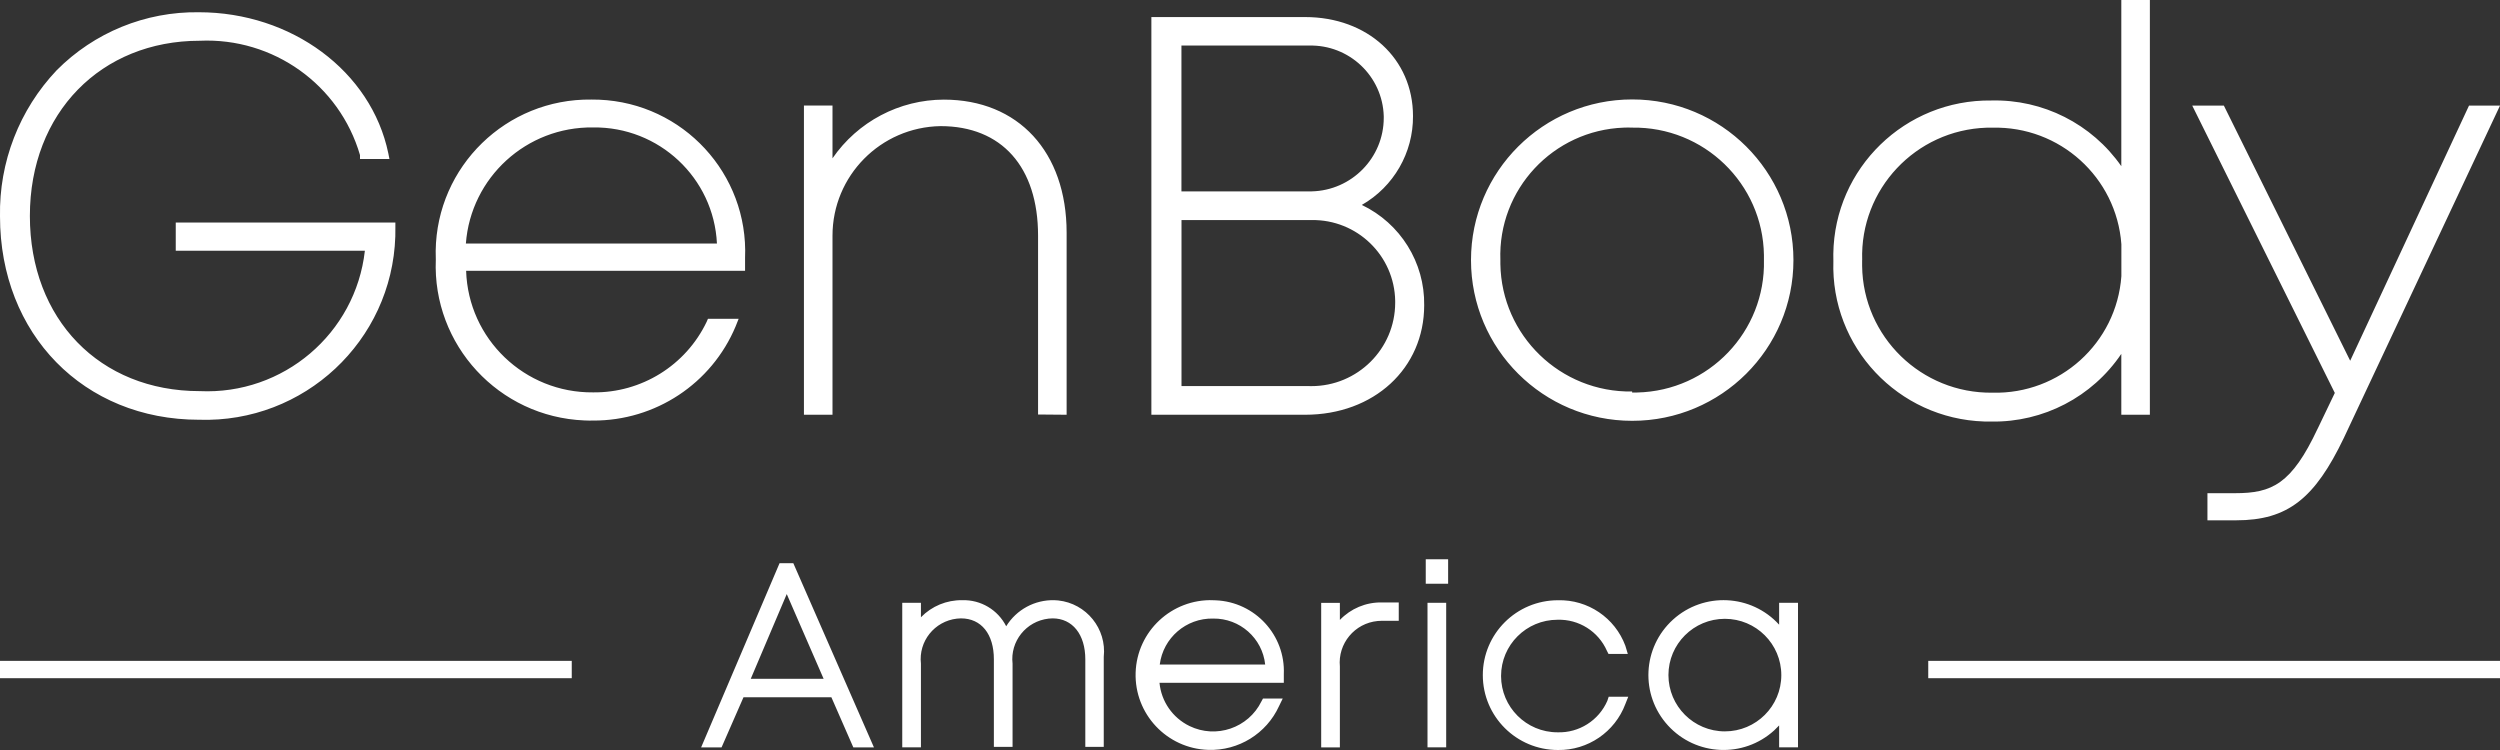 <svg viewBox="0 0 400 120" xmlns="http://www.w3.org/2000/svg" data-name="Layer 1" id="Layer_1">
  <rect x="0" y="0" width="400" height="120" fill="#333333" stroke="none"/>
  <defs>
    <style>
      .cls-1 {
        fill: #fff;
      }
    </style>
  </defs>
  <g data-name="Layer 2" id="Layer_2">
    <path d="M31.85,67.16c16.8.54,30.86-12.59,31.4-29.34.01-.44.02-.88.01-1.31v-.91H28.12v4.52h30.26c-1.5,13.26-13.06,23.08-26.43,22.46-15.99,0-27.17-11.49-27.17-28.03S16.21,6.52,31.95,6.52c11.76-.53,22.36,7.02,25.65,18.29v.63h4.71l-.18-.91C59.4,11.39,46.64,1.96,31.81,1.96c-8.53-.12-16.74,3.23-22.74,9.28C3.09,17.55-.16,25.94,0,34.62,0,53.47,13.4,67.16,31.85,67.16ZM118.19,51.01h-4.92l-.21.49c-3.34,6.97-10.43,11.37-18.17,11.28-10.95.1-19.97-8.54-20.31-19.45h44.63v-2.07c.56-13.42-9.89-24.75-23.35-25.31-.42-.02-.83-.02-1.25-.02-13.59-.17-24.73,10.68-24.9,24.22,0,.46,0,.93.02,1.39-.56,13.65,10.08,25.17,23.77,25.73.46.02.93.03,1.39.02,9.96.04,18.97-5.9,22.81-15.07l.49-1.23ZM94.89,20.39c10.55-.14,19.31,8.07,19.82,18.57h-40.17c.8-10.58,9.71-18.71,20.35-18.57ZM170.66,66.36v-29.12c0-12.93-7.73-21.3-19.64-21.3-7.13.01-13.79,3.53-17.82,9.39v-8.44h-4.57v49.47h4.57v-28.66c0-9.57,7.7-17.37,17.29-17.52,9.77,0,15.6,6.52,15.6,17.52v28.62l4.57.04ZM217.89,32.79c5.1-2.92,8.23-8.36,8.19-14.22,0-9.18-7.27-15.84-17.26-15.84h-24.6v63.63h24.6c11.03,0,19.05-7.43,19.05-17.52.1-6.83-3.8-13.1-9.98-16.05ZM189.04,7.29h20.38c6.44-.17,11.8,4.89,11.98,11.31,0,.08,0,.17,0,.25,0,6.39-5.12,11.62-11.53,11.77h-20.84V7.29ZM209.53,61.77h-20.49v-26.56h20.8c7.28-.12,13.27,5.67,13.39,12.93,0,.11,0,.21,0,.32-.02,7.37-6.03,13.33-13.42,13.32-.09,0-.19,0-.28,0ZM286.95,41.62c0-14.2-11.55-25.72-25.8-25.71-14.24,0-25.79,11.51-25.79,25.71,0,14.2,11.55,25.72,25.8,25.71,14.24,0,25.79-11.51,25.79-25.71ZM261.15,62.64c-11.47.18-20.91-8.95-21.09-20.39,0-.21,0-.42,0-.64-.41-11.29,8.44-20.78,19.76-21.19.44-.02.88-.02,1.32,0,11.47-.18,20.91,8.95,21.09,20.38,0,.27,0,.54,0,.81.27,11.43-8.8,20.92-20.27,21.19-.27,0-.54,0-.82,0v-.18ZM370.83,68.57c-4.18,8.9-7.31,10.34-13.21,10.34h-4.43v4.34h4.6c8.26,0,12.58-3.5,17.22-13.17l24.99-53.18h-4.96l-19.01,40.82-20.21-40.82h-5.06l22.81,45.97-2.74,5.71ZM339.41,56.62v9.74h4.57V0h-4.57v26.59c-4.72-6.77-12.54-10.72-20.8-10.51-13.78-.18-25.1,10.81-25.28,24.55,0,.38,0,.76.01,1.14-.45,13.73,10.35,25.22,24.13,25.67.38.01.76.02,1.14.01,8.33.13,16.15-3.94,20.8-10.83ZM297.95,41.62c-.37-11.33,8.55-20.82,19.91-21.19.31-.01.62-.01.93,0,10.76-.27,19.84,7.93,20.63,18.64v5.12c-.78,10.71-9.86,18.91-20.63,18.64-11.37.14-20.71-8.94-20.85-20.27,0-.31,0-.62,0-.92ZM124.73,90.11l-12.55,29.47h3.27l3.51-8.02h14.06l3.51,8.02h3.3l-12.9-29.47h-2.21ZM120.12,108.61l5.76-13.56,5.9,13.56h-11.67ZM168.69,96.03c-3.13-.08-6.06,1.51-7.7,4.17-1.33-2.63-4.07-4.26-7.03-4.17-2.49-.04-4.88.95-6.61,2.73v-2.31h-2.99v23.12h2.99v-13.38c-.41-3.58,2.17-6.8,5.76-7.21.21-.02.43-.04.64-.04,3.27,0,5.27,2.52,5.27,6.55v14.01h2.99v-13.31c-.41-3.58,2.17-6.8,5.76-7.21.21-.02.43-.04.64-.04,3.2,0,5.24,2.59,5.24,6.55v14.01h2.95v-14.4c.49-4.5-2.78-8.55-7.29-9.03-.2-.02-.41-.04-.61-.04ZM194.1,96.03c-6.63-.21-12.19,4.97-12.4,11.59-.21,6.61,4.99,12.15,11.62,12.36,4.84.16,9.31-2.6,11.32-6.99l.6-1.23h-3.16l-.25.46c-2.09,4.26-7.25,6.02-11.52,3.94-2.7-1.32-4.51-3.94-4.79-6.91h19.89v-1.37c.27-6.26-4.6-11.56-10.88-11.83-.14,0-.29,0-.43-.01ZM185.56,106.33c.54-4.27,4.22-7.45,8.54-7.36,4.27-.06,7.88,3.13,8.33,7.36h-16.87ZM214.38,99.19v-2.73h-2.99v23.12h2.99v-12.93c-.35-3.68,2.36-6.94,6.05-7.29.2-.02.39-.03.59-.03h2.78v-2.94h-2.74c-2.52-.04-4.94.98-6.68,2.8ZM228.12,89.48h3.58v3.92h-3.58v-3.92ZM228.4,96.45h2.99v23.12h-2.99v-23.12ZM257.18,112.12c-1.37,3.15-4.53,5.16-7.98,5.05-4.99,0-9.03-4.04-9.03-9.01,0-4.97,4.04-9,9.03-9,3.41-.11,6.54,1.86,7.91,4.98l.25.49h3.09l-.39-1.3c-1.66-4.48-6-7.42-10.79-7.29-6.64,0-12.02,5.36-12.02,11.98s5.38,11.98,12.02,11.98c4.79.07,9.11-2.88,10.79-7.36l.46-1.16h-3.13l-.21.63ZM287.79,96.45h-3.13v3.5c-4.46-4.9-12.07-5.26-16.98-.81-4.91,4.45-5.28,12.03-.81,16.93s12.07,5.26,16.98.81c.28-.26.55-.53.81-.81v3.5h3.02v-23.12h.11ZM275.98,117.02c-4.99,0-9.03-4.04-9.03-9.01,0-4.97,4.04-9,9.03-9,4.99,0,9.03,4.04,9.03,9.01,0,4.97-4.04,9-9.03,9ZM0,105.74h91.48v2.77H0v-2.77ZM308.52,105.74h91.48v2.77h-91.48v-2.77Z" class="cls-1" data-name="레이어 1" id="_레이어_1"></path>
  </g>
</svg>